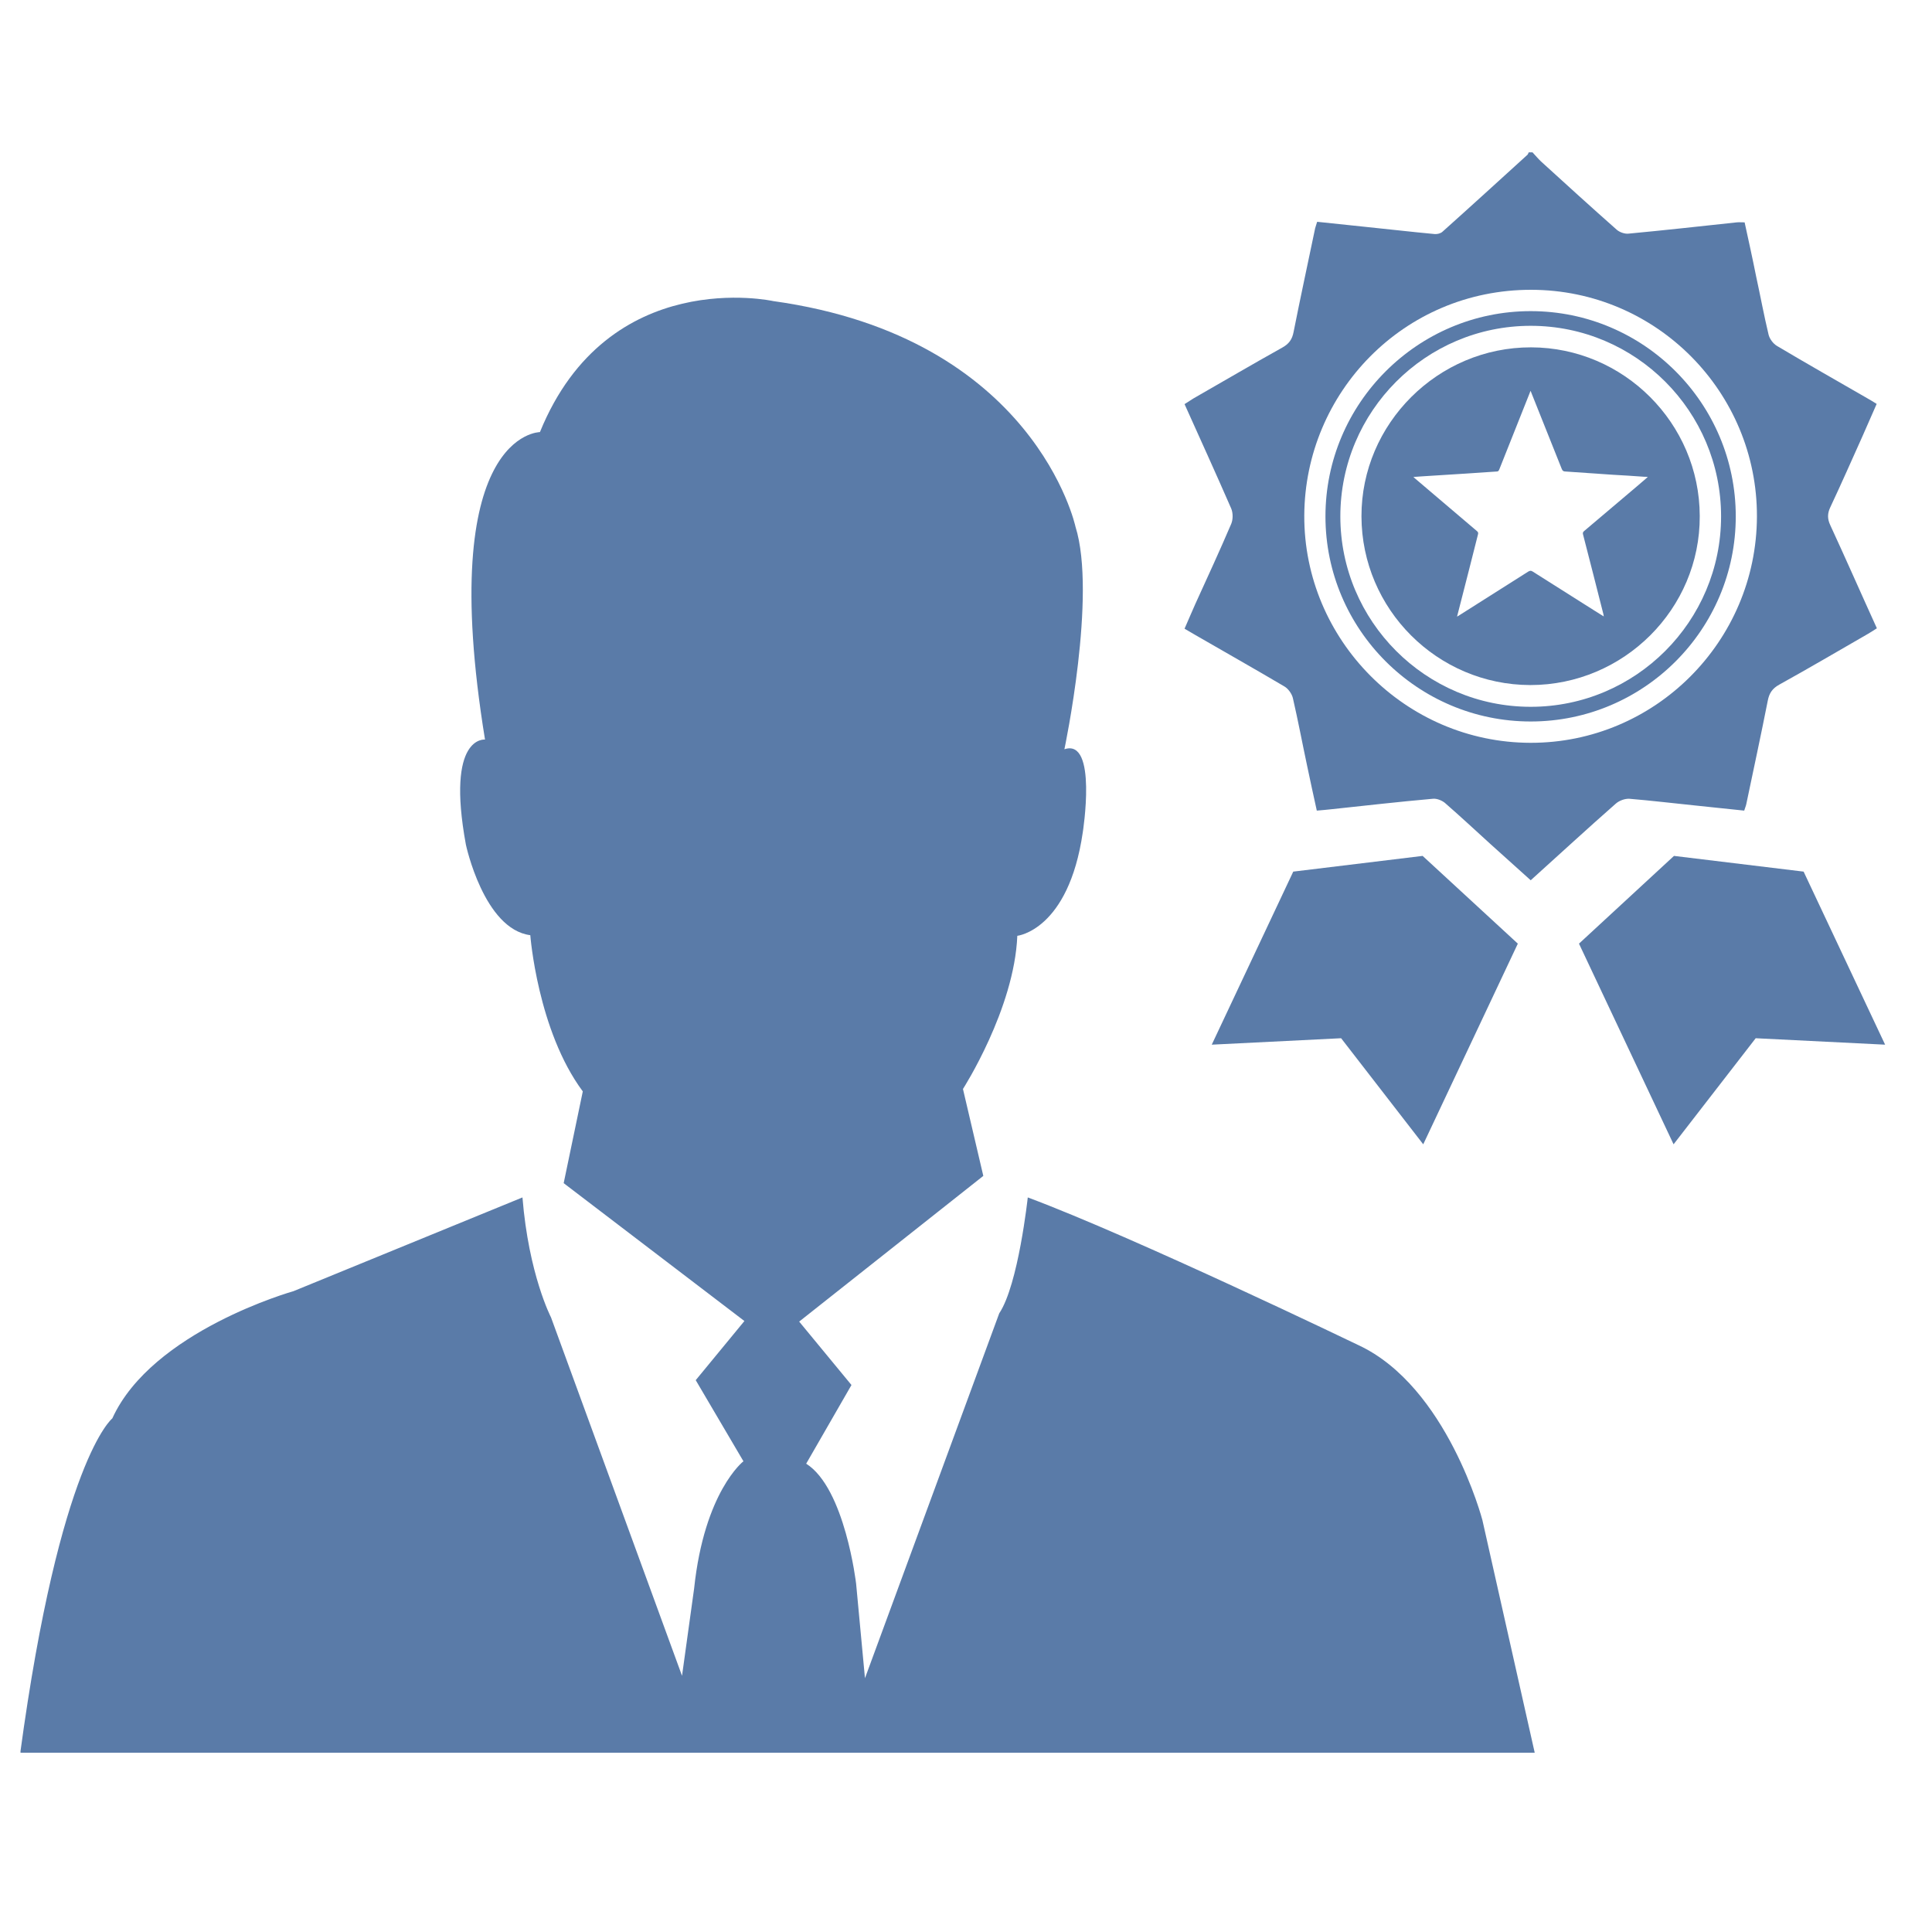 <svg xmlns="http://www.w3.org/2000/svg" xmlns:xlink="http://www.w3.org/1999/xlink" width="50" viewBox="0 0 37.5 37.5" height="50" preserveAspectRatio="xMidYMid meet"><defs><clipPath id="170af327aa"><path d="M 0.398 5 L 30 5 L 30 34.02 L 0.398 34.02 Z M 0.398 5 " clip-rule="nonzero"></path></clipPath><clipPath id="651895ddac"><path d="M 22 2.934 L 36.664 2.934 L 36.664 18 L 22 18 Z M 22 2.934 " clip-rule="nonzero"></path></clipPath><clipPath id="451d413445"><path d="M 30 16 L 36.664 16 L 36.664 23 L 30 23 Z M 30 16 " clip-rule="nonzero"></path></clipPath></defs><g clip-path="url(#170af327aa)"><path fill="#5a7ba8" d="M 28.773 29.504 C 28.773 29.504 28.094 26.914 26.367 26.109 C 26.367 26.109 22.016 24.012 19.949 23.242 C 19.949 23.242 19.766 24.938 19.395 25.492 L 16.789 32.574 L 16.617 30.738 C 16.617 30.738 16.402 28.887 15.648 28.41 L 16.527 26.883 L 15.512 25.652 L 19.086 22.824 L 18.691 21.137 C 18.691 21.137 19.688 19.586 19.746 18.164 C 19.746 18.164 20.738 18.059 21.016 16.16 C 21.016 16.16 21.309 14.324 20.66 14.543 C 20.66 14.543 21.293 11.551 20.875 10.223 C 20.875 10.223 20.09 6.551 15.008 5.844 C 15.008 5.844 11.805 5.133 10.48 8.387 C 10.48 8.387 8.441 8.387 9.414 14.355 C 9.414 14.355 8.652 14.266 9.043 16.395 C 9.043 16.395 9.391 18.035 10.293 18.152 C 10.293 18.152 10.434 20.004 11.312 21.184 L 10.941 22.965 L 14.449 25.641 L 13.504 26.789 L 14.43 28.363 C 14.43 28.363 13.672 28.949 13.473 30.832 L 13.238 32.527 L 10.695 25.57 C 10.695 25.57 10.262 24.738 10.141 23.242 L 5.695 25.062 C 5.695 25.062 2.953 25.832 2.18 27.531 C 2.18 27.531 1.164 28.332 0.391 34.039 L 29.793 34.039 L 28.773 29.504 " fill-opacity="1" fill-rule="nonzero"></path></g><g clip-path="url(#651895ddac)"><path fill="#5a7ba8" d="M 34.102 10.027 C 34.109 7.613 32.156 5.629 29.723 5.625 C 27.246 5.621 25.328 7.621 25.316 10.004 C 25.305 12.418 27.281 14.414 29.707 14.418 C 32.121 14.422 34.094 12.453 34.102 10.027 Z M 29.746 2.957 C 29.801 3.016 29.852 3.078 29.91 3.133 C 30.398 3.578 30.887 4.023 31.383 4.461 C 31.438 4.508 31.535 4.543 31.609 4.535 C 32.312 4.469 33.012 4.391 33.711 4.316 C 33.754 4.312 33.797 4.316 33.863 4.316 C 33.938 4.66 34.016 5.012 34.086 5.363 C 34.168 5.738 34.238 6.121 34.328 6.496 C 34.348 6.578 34.418 6.672 34.492 6.715 C 35.07 7.059 35.656 7.391 36.238 7.727 C 36.297 7.758 36.355 7.797 36.426 7.84 C 36.332 8.055 36.238 8.266 36.148 8.473 C 35.941 8.934 35.738 9.395 35.523 9.852 C 35.469 9.969 35.469 10.07 35.523 10.188 C 35.828 10.848 36.121 11.516 36.43 12.195 C 36.367 12.234 36.312 12.273 36.254 12.305 C 35.684 12.633 35.113 12.969 34.535 13.289 C 34.402 13.363 34.34 13.453 34.312 13.602 C 34.18 14.27 34.035 14.941 33.895 15.609 C 33.887 15.648 33.871 15.68 33.855 15.734 C 33.531 15.699 33.211 15.668 32.891 15.633 C 32.469 15.59 32.047 15.539 31.625 15.504 C 31.539 15.5 31.43 15.539 31.363 15.598 C 30.812 16.082 30.27 16.582 29.711 17.086 C 29.449 16.852 29.191 16.617 28.934 16.387 C 28.637 16.117 28.344 15.844 28.043 15.582 C 27.984 15.535 27.887 15.496 27.812 15.504 C 27.156 15.562 26.5 15.637 25.844 15.707 C 25.754 15.715 25.668 15.727 25.559 15.734 C 25.496 15.441 25.43 15.152 25.371 14.863 C 25.277 14.422 25.195 13.984 25.094 13.547 C 25.074 13.465 25.004 13.367 24.93 13.324 C 24.355 12.984 23.773 12.656 23.199 12.324 C 23.133 12.285 23.07 12.25 22.992 12.203 C 23.066 12.035 23.133 11.875 23.203 11.719 C 23.438 11.203 23.676 10.688 23.898 10.168 C 23.934 10.082 23.934 9.957 23.898 9.871 C 23.605 9.199 23.301 8.531 22.992 7.844 C 23.055 7.805 23.109 7.77 23.164 7.734 C 23.738 7.406 24.309 7.07 24.883 6.75 C 25.02 6.676 25.082 6.586 25.109 6.441 C 25.242 5.77 25.387 5.102 25.527 4.43 C 25.535 4.395 25.551 4.359 25.566 4.305 C 25.859 4.336 26.156 4.367 26.453 4.398 C 26.918 4.445 27.383 4.5 27.848 4.543 C 27.898 4.547 27.961 4.531 27.996 4.5 C 28.551 4.004 29.098 3.504 29.648 3.004 C 29.66 2.992 29.664 2.973 29.672 2.957 C 29.699 2.957 29.723 2.957 29.746 2.957 " fill-opacity="1" fill-rule="nonzero"></path></g><path fill="#5a7ba8" d="M 31.762 9.449 C 31.426 9.734 31.086 10.023 30.746 10.309 C 30.723 10.328 30.719 10.348 30.727 10.375 C 30.859 10.891 30.992 11.402 31.121 11.918 C 31.125 11.93 31.125 11.945 31.129 11.965 C 31.066 11.926 31.012 11.891 30.953 11.855 C 30.551 11.602 30.152 11.348 29.75 11.094 C 29.719 11.074 29.699 11.074 29.664 11.094 C 29.223 11.375 28.777 11.656 28.332 11.938 C 28.32 11.945 28.305 11.953 28.281 11.969 C 28.305 11.879 28.324 11.801 28.344 11.723 C 28.461 11.273 28.574 10.82 28.688 10.371 C 28.695 10.344 28.691 10.328 28.668 10.309 C 28.27 9.969 27.871 9.633 27.473 9.293 C 27.461 9.285 27.453 9.273 27.434 9.258 C 27.496 9.254 27.551 9.25 27.602 9.246 C 27.848 9.23 28.094 9.215 28.344 9.199 C 28.578 9.184 28.816 9.168 29.051 9.152 C 29.09 9.152 29.094 9.125 29.105 9.102 C 29.301 8.609 29.496 8.117 29.691 7.629 C 29.695 7.617 29.699 7.605 29.707 7.586 C 29.715 7.605 29.723 7.617 29.727 7.633 C 29.922 8.121 30.117 8.609 30.312 9.098 C 30.328 9.141 30.348 9.152 30.387 9.152 C 30.695 9.172 31 9.195 31.305 9.215 C 31.508 9.227 31.711 9.238 31.914 9.254 C 31.934 9.254 31.953 9.254 31.984 9.258 C 31.906 9.328 31.832 9.387 31.762 9.449 Z M 29.719 6.742 C 27.91 6.738 26.422 8.223 26.426 10.023 C 26.43 11.824 27.898 13.293 29.703 13.297 C 31.516 13.297 33 11.82 32.992 10.016 C 32.988 8.215 31.516 6.746 29.719 6.742 " fill-opacity="1" fill-rule="nonzero"></path><path fill="#5a7ba8" d="M 29.711 6.324 C 27.672 6.324 26.016 7.984 26.016 10.023 C 26.016 12.059 27.672 13.719 29.711 13.719 C 31.75 13.719 33.406 12.059 33.406 10.023 C 33.406 7.984 31.75 6.324 29.711 6.324 Z M 29.711 14.004 C 27.516 14.004 25.727 12.219 25.727 10.023 C 25.727 7.828 27.516 6.039 29.711 6.039 C 31.906 6.039 33.691 7.828 33.691 10.023 C 33.691 12.219 31.906 14.004 29.711 14.004 " fill-opacity="1" fill-rule="nonzero"></path><path fill="#5a7ba8" d="M 23.52 20.277 L 25.102 16.918 L 27.613 16.613 L 29.461 18.316 L 27.625 22.211 L 26.031 20.152 L 23.52 20.277 " fill-opacity="1" fill-rule="nonzero"></path><g clip-path="url(#451d413445)"><path fill="#5a7ba8" d="M 36.59 20.277 L 35.008 16.918 L 32.492 16.613 L 30.648 18.316 L 32.484 22.211 L 34.078 20.152 L 36.59 20.277 " fill-opacity="1" fill-rule="nonzero"></path></g></svg>